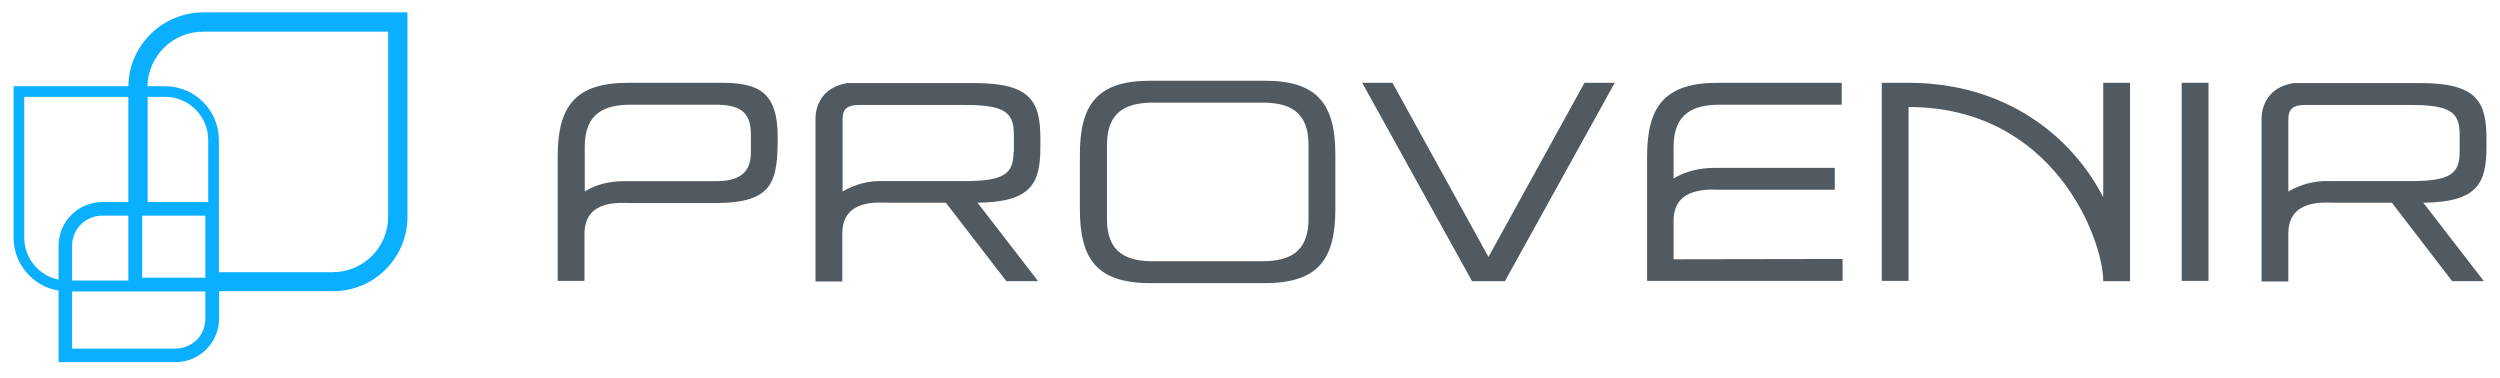 <?xml version="1.0" encoding="UTF-8"?>
<svg xmlns="http://www.w3.org/2000/svg" width="218" height="33" viewBox="0 0 218 33" fill="none">
  <path d="M214.481 13.226C214.481 15.163 213.651 15.791 210.207 15.791H203.116C201.859 15.741 200.627 16.068 199.545 16.696V10.31C199.571 9.681 199.772 9.153 200.979 9.153H210.207C213.651 9.153 214.481 9.782 214.481 11.718V13.226ZM216.819 12.799V12.12C216.819 8.877 216.015 7.242 211.036 7.242H199.998C197.685 7.619 197.207 9.354 197.207 10.36V24.541H199.545V20.367C199.545 17.3 202.764 17.677 203.594 17.677H208.572L213.827 24.516H216.593L211.313 17.677C216.065 17.627 216.819 15.967 216.819 12.799Z" fill="#525A61"></path>
  <path d="M88.383 13.226C88.383 15.163 87.554 15.791 84.109 15.791H77.018C75.761 15.741 74.554 16.068 73.473 16.696V10.31C73.498 9.681 73.699 9.153 74.906 9.153H84.134C87.579 9.153 88.409 9.782 88.409 11.718V13.226H88.383ZM90.722 12.799V12.12C90.722 8.877 89.942 7.242 84.939 7.242H73.9C71.587 7.619 71.109 9.354 71.109 10.36V24.541H73.448V20.367C73.448 17.3 76.666 17.677 77.496 17.677H82.475L87.755 24.516H90.521L85.24 17.677C89.968 17.627 90.722 15.967 90.722 12.799Z" fill="#525A61"></path>
  <path d="M183.401 7.219V17.201C180.635 11.82 174.852 7.219 166.403 7.219H164.09V24.493H166.428V9.331C179.126 9.331 183.401 20.897 183.401 24.518H185.739V7.219H183.401Z" fill="#525A61"></path>
  <path d="M114.103 12.621C114.103 9.604 112.293 8.95 110.055 8.95H100.576C98.338 8.95 96.528 9.629 96.528 12.621V19.108C96.528 22.126 98.338 22.779 100.576 22.779H110.055C112.293 22.779 114.103 22.1 114.103 19.108V12.621ZM94.164 13.501C94.164 9.126 95.648 7.039 100.324 7.039H110.281C114.958 7.039 116.442 9.151 116.442 13.501V18.228C116.442 22.603 114.958 24.69 110.281 24.69H100.324C95.648 24.69 94.164 22.603 94.164 18.228V13.501Z" fill="#525A61"></path>
  <path d="M138.167 7.219L129.794 22.406L121.421 7.219H118.781L128.361 24.518H131.228L140.808 7.219H138.167Z" fill="#525A61"></path>
  <path d="M192.581 7.219H190.242V24.493H192.581V7.219Z" fill="#525A61"></path>
  <path d="M145.938 22.607V19.238C145.938 16.17 149.257 16.547 150.087 16.547H159.994V14.636H149.584C148.201 14.636 146.944 14.938 145.938 15.567V12.801C145.938 9.809 147.749 9.13 150.012 9.13H160.597V7.219H149.785C145.109 7.219 143.625 9.331 143.625 13.681V24.493H160.673V22.582L145.938 22.607Z" fill="#525A61"></path>
  <path d="M65.475 13.329C65.475 15.114 64.369 15.793 62.508 15.793H54.538C53.18 15.793 51.973 16.07 50.992 16.698V12.801C50.992 9.783 52.803 9.13 55.041 9.13H62.333C64.369 9.13 65.475 9.633 65.475 11.694V13.329ZM62.861 7.219H54.789C50.112 7.219 48.629 9.306 48.629 13.681V24.493H50.967V20.394C50.967 17.327 54.186 17.704 55.016 17.704H62.408C67.487 17.704 67.814 15.768 67.814 11.921C67.814 7.898 66.004 7.219 62.861 7.219Z" fill="#525A61"></path>
  <path d="M11.191 7.515H1.184V20.716C1.184 23.004 2.843 24.965 5.106 25.342V31.578H15.29C17.402 31.578 19.086 29.893 19.111 27.781V25.392H29.043C32.639 25.392 35.531 22.476 35.531 18.905V1.078H17.703C14.158 1.103 11.241 3.945 11.191 7.515ZM5.106 21.42V24.387C3.371 24.035 2.114 22.501 2.114 20.716V8.445H11.191V17.623H8.903C6.816 17.623 5.106 19.333 5.106 21.42ZM11.191 18.805V24.462H6.288V21.42C6.288 19.961 7.47 18.805 8.903 18.805H11.191ZM17.904 27.806C17.904 28.485 17.628 29.164 17.15 29.642C16.647 30.12 15.993 30.396 15.29 30.396H6.288V25.418H17.904V27.806ZM17.904 24.211H12.398V18.805H17.904V24.211ZM18.156 17.623H12.876V8.445H14.384C16.471 8.445 18.156 10.13 18.156 12.217V17.623ZM33.846 18.905C33.846 21.571 31.683 23.733 29.018 23.733H19.086V12.217C19.086 9.602 16.974 7.515 14.359 7.515H12.851C12.926 4.875 15.063 2.763 17.703 2.763H33.846C33.846 4.271 33.846 18.905 33.846 18.905Z" fill="#0BAFFF"></path>
</svg>
